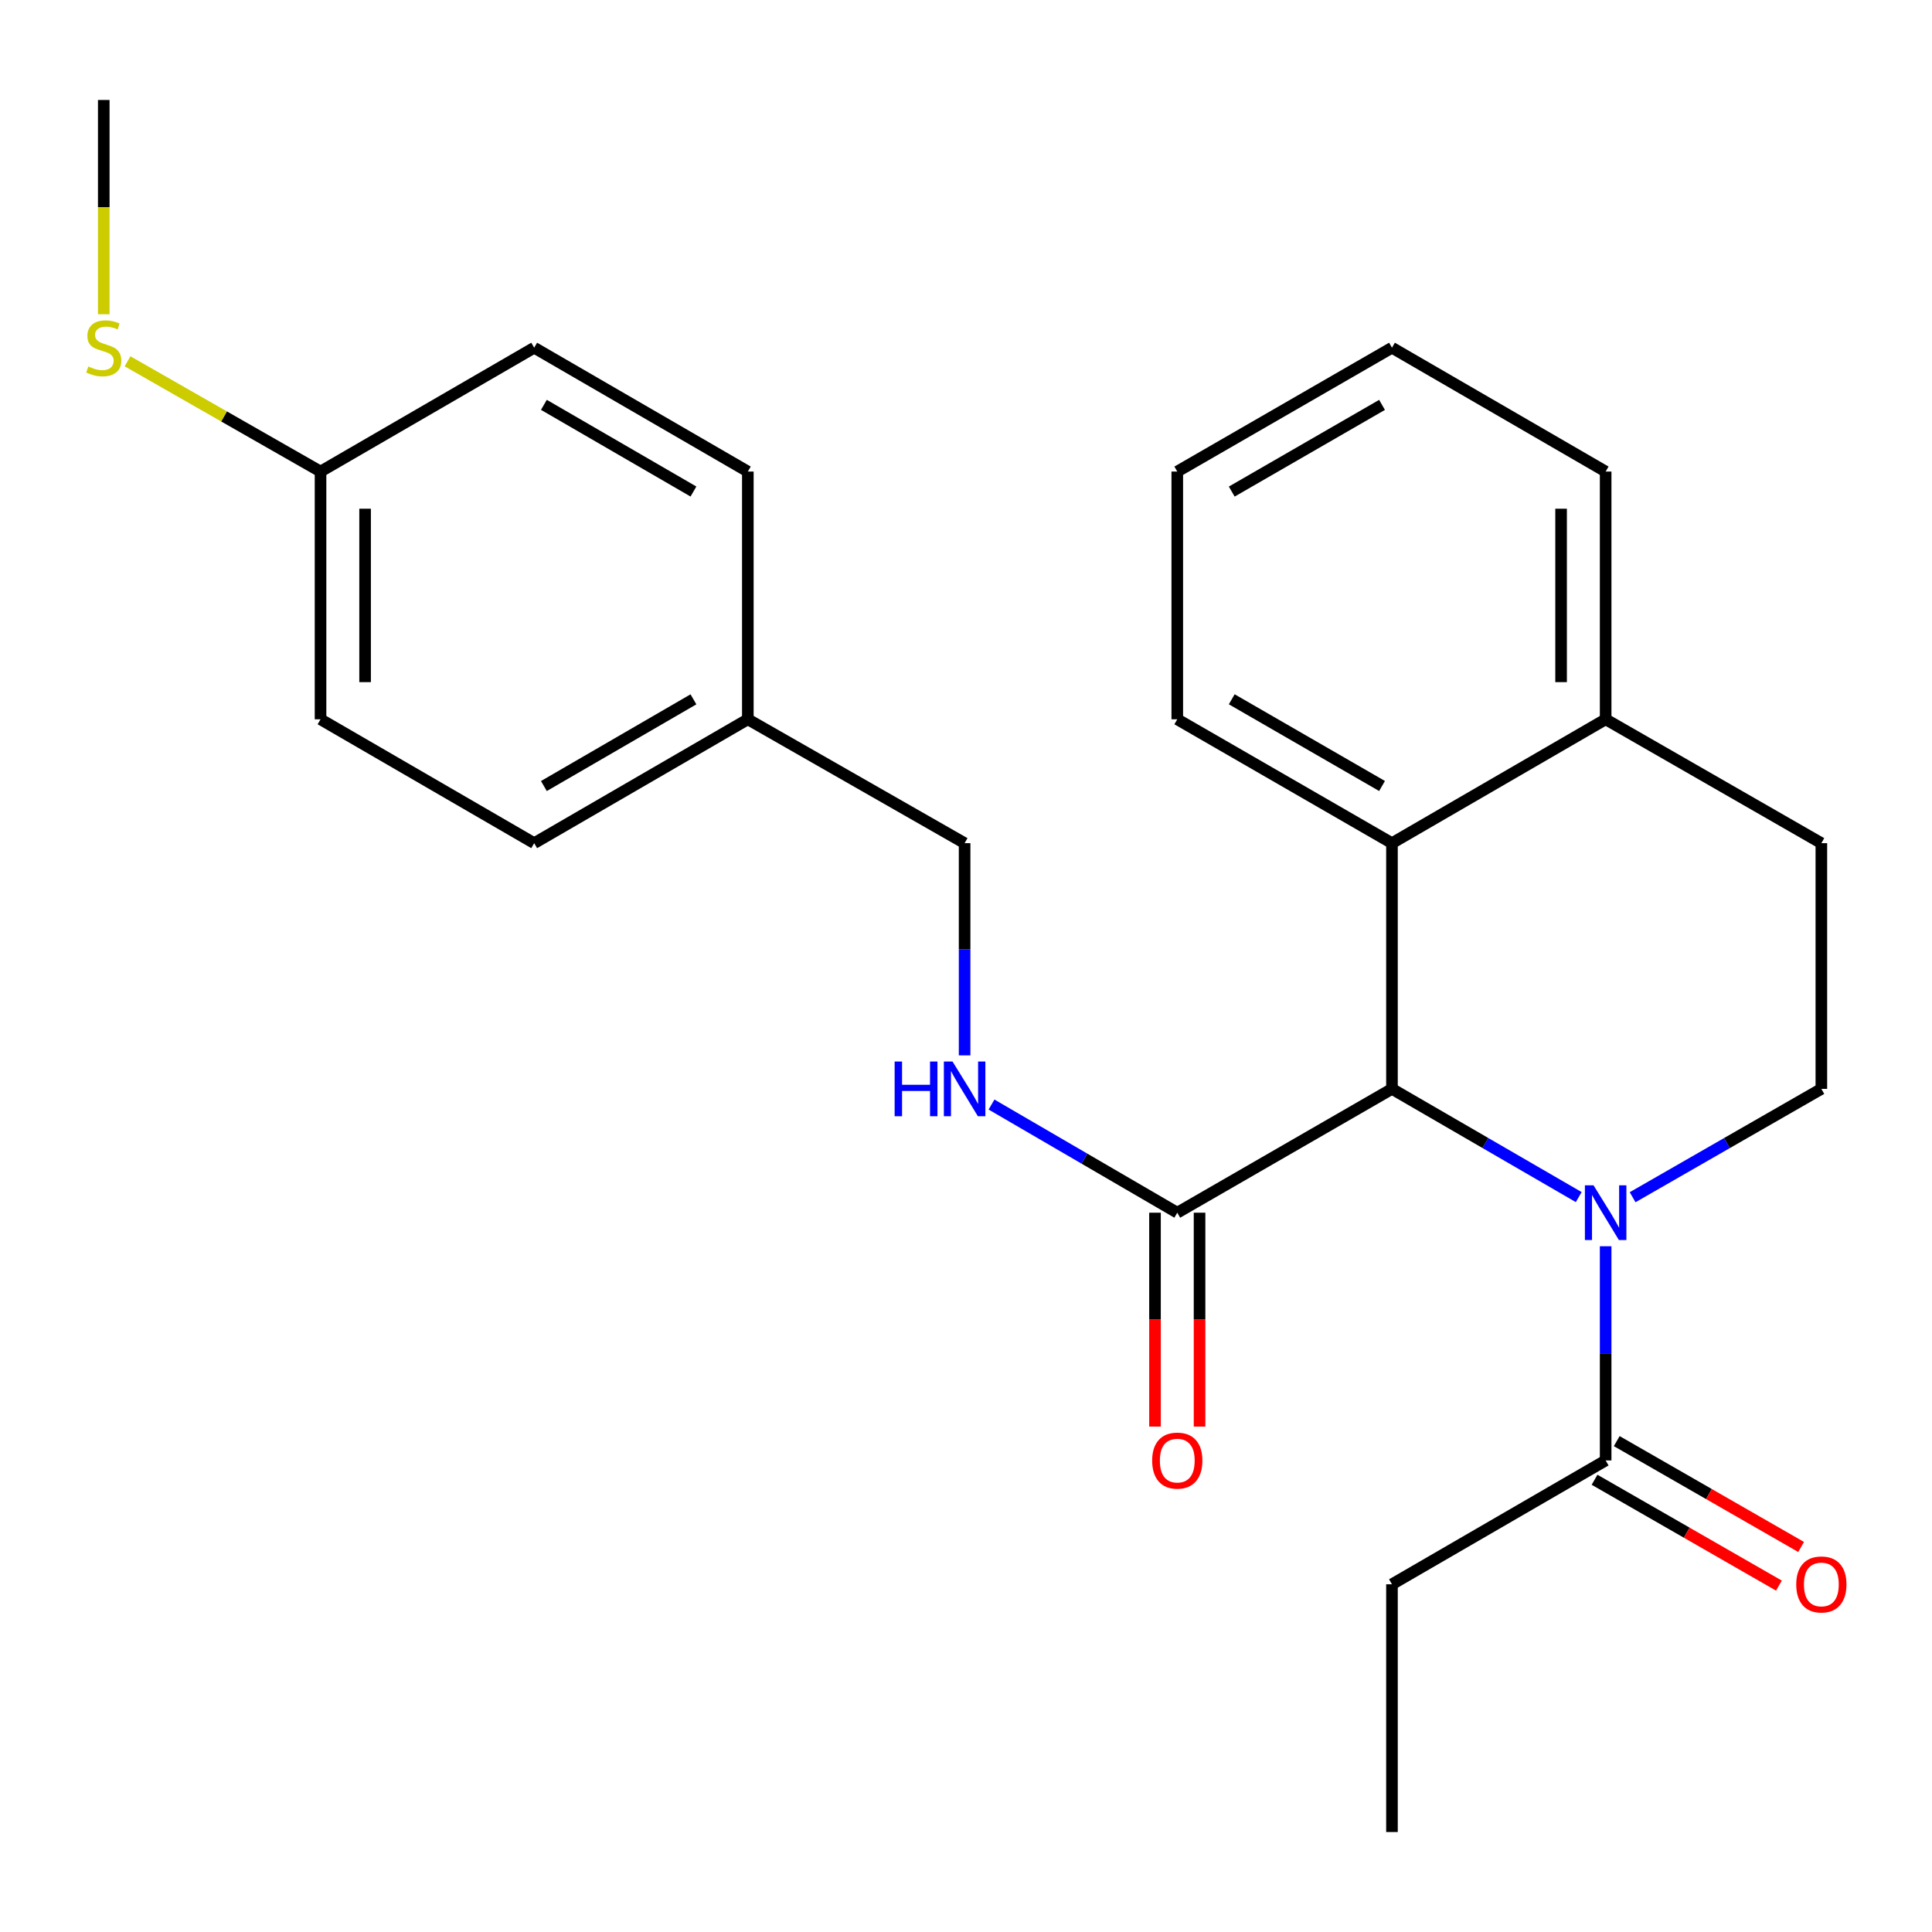 <?xml version='1.0' encoding='iso-8859-1'?>
<svg version='1.1' baseProfile='full'
              xmlns='http://www.w3.org/2000/svg'
                      xmlns:rdkit='http://www.rdkit.org/xml'
                      xmlns:xlink='http://www.w3.org/1999/xlink'
                  xml:space='preserve'
width='1000px' height='1000px' viewBox='0 0 1000 1000'>
<!-- END OF HEADER -->
<rect style='opacity:1.0;fill:#FFFFFF;stroke:none' width='1000' height='1000' x='0' y='0'> </rect>
<path class='bond-0' d='M 817.145,619.616 L 768.813,591.609' style='fill:none;fill-rule:evenodd;stroke:#0000FF;stroke-width:6px;stroke-linecap:butt;stroke-linejoin:miter;stroke-opacity:1' />
<path class='bond-0' d='M 768.813,591.609 L 720.481,563.602' style='fill:none;fill-rule:evenodd;stroke:#000000;stroke-width:6px;stroke-linecap:butt;stroke-linejoin:miter;stroke-opacity:1' />
<path class='bond-2' d='M 831.081,645.057 L 831.081,700.489' style='fill:none;fill-rule:evenodd;stroke:#0000FF;stroke-width:6px;stroke-linecap:butt;stroke-linejoin:miter;stroke-opacity:1' />
<path class='bond-2' d='M 831.081,700.489 L 831.081,755.921' style='fill:none;fill-rule:evenodd;stroke:#000000;stroke-width:6px;stroke-linecap:butt;stroke-linejoin:miter;stroke-opacity:1' />
<path class='bond-4' d='M 845.039,619.679 L 893.885,591.641' style='fill:none;fill-rule:evenodd;stroke:#0000FF;stroke-width:6px;stroke-linecap:butt;stroke-linejoin:miter;stroke-opacity:1' />
<path class='bond-4' d='M 893.885,591.641 L 942.731,563.602' style='fill:none;fill-rule:evenodd;stroke:#000000;stroke-width:6px;stroke-linecap:butt;stroke-linejoin:miter;stroke-opacity:1' />
<path class='bond-1' d='M 720.481,563.602 L 609.356,627.692' style='fill:none;fill-rule:evenodd;stroke:#000000;stroke-width:6px;stroke-linecap:butt;stroke-linejoin:miter;stroke-opacity:1' />
<path class='bond-3' d='M 720.481,563.602 L 720.481,436.423' style='fill:none;fill-rule:evenodd;stroke:#000000;stroke-width:6px;stroke-linecap:butt;stroke-linejoin:miter;stroke-opacity:1' />
<path class='bond-5' d='M 609.356,627.692 L 561.281,599.701' style='fill:none;fill-rule:evenodd;stroke:#000000;stroke-width:6px;stroke-linecap:butt;stroke-linejoin:miter;stroke-opacity:1' />
<path class='bond-5' d='M 561.281,599.701 L 513.206,571.71' style='fill:none;fill-rule:evenodd;stroke:#0000FF;stroke-width:6px;stroke-linecap:butt;stroke-linejoin:miter;stroke-opacity:1' />
<path class='bond-7' d='M 597.825,627.692 L 597.825,683.044' style='fill:none;fill-rule:evenodd;stroke:#000000;stroke-width:6px;stroke-linecap:butt;stroke-linejoin:miter;stroke-opacity:1' />
<path class='bond-7' d='M 597.825,683.044 L 597.825,738.396' style='fill:none;fill-rule:evenodd;stroke:#FF0000;stroke-width:6px;stroke-linecap:butt;stroke-linejoin:miter;stroke-opacity:1' />
<path class='bond-7' d='M 620.888,627.692 L 620.888,683.044' style='fill:none;fill-rule:evenodd;stroke:#000000;stroke-width:6px;stroke-linecap:butt;stroke-linejoin:miter;stroke-opacity:1' />
<path class='bond-7' d='M 620.888,683.044 L 620.888,738.396' style='fill:none;fill-rule:evenodd;stroke:#FF0000;stroke-width:6px;stroke-linecap:butt;stroke-linejoin:miter;stroke-opacity:1' />
<path class='bond-8' d='M 825.339,765.922 L 873.055,793.317' style='fill:none;fill-rule:evenodd;stroke:#000000;stroke-width:6px;stroke-linecap:butt;stroke-linejoin:miter;stroke-opacity:1' />
<path class='bond-8' d='M 873.055,793.317 L 920.771,820.712' style='fill:none;fill-rule:evenodd;stroke:#FF0000;stroke-width:6px;stroke-linecap:butt;stroke-linejoin:miter;stroke-opacity:1' />
<path class='bond-8' d='M 836.822,745.921 L 884.538,773.316' style='fill:none;fill-rule:evenodd;stroke:#000000;stroke-width:6px;stroke-linecap:butt;stroke-linejoin:miter;stroke-opacity:1' />
<path class='bond-8' d='M 884.538,773.316 L 932.254,800.712' style='fill:none;fill-rule:evenodd;stroke:#FF0000;stroke-width:6px;stroke-linecap:butt;stroke-linejoin:miter;stroke-opacity:1' />
<path class='bond-19' d='M 831.081,755.921 L 720.481,820.024' style='fill:none;fill-rule:evenodd;stroke:#000000;stroke-width:6px;stroke-linecap:butt;stroke-linejoin:miter;stroke-opacity:1' />
<path class='bond-18' d='M 720.481,436.423 L 609.356,372.308' style='fill:none;fill-rule:evenodd;stroke:#000000;stroke-width:6px;stroke-linecap:butt;stroke-linejoin:miter;stroke-opacity:1' />
<path class='bond-18' d='M 715.338,406.83 L 637.551,361.949' style='fill:none;fill-rule:evenodd;stroke:#000000;stroke-width:6px;stroke-linecap:butt;stroke-linejoin:miter;stroke-opacity:1' />
<path class='bond-25' d='M 720.481,436.423 L 831.081,372.308' style='fill:none;fill-rule:evenodd;stroke:#000000;stroke-width:6px;stroke-linecap:butt;stroke-linejoin:miter;stroke-opacity:1' />
<path class='bond-9' d='M 942.731,563.602 L 942.731,436.423' style='fill:none;fill-rule:evenodd;stroke:#000000;stroke-width:6px;stroke-linecap:butt;stroke-linejoin:miter;stroke-opacity:1' />
<path class='bond-10' d='M 499.282,546.263 L 499.282,491.343' style='fill:none;fill-rule:evenodd;stroke:#0000FF;stroke-width:6px;stroke-linecap:butt;stroke-linejoin:miter;stroke-opacity:1' />
<path class='bond-10' d='M 499.282,491.343 L 499.282,436.423' style='fill:none;fill-rule:evenodd;stroke:#000000;stroke-width:6px;stroke-linecap:butt;stroke-linejoin:miter;stroke-opacity:1' />
<path class='bond-6' d='M 831.081,372.308 L 942.731,436.423' style='fill:none;fill-rule:evenodd;stroke:#000000;stroke-width:6px;stroke-linecap:butt;stroke-linejoin:miter;stroke-opacity:1' />
<path class='bond-20' d='M 831.081,372.308 L 831.081,244.079' style='fill:none;fill-rule:evenodd;stroke:#000000;stroke-width:6px;stroke-linecap:butt;stroke-linejoin:miter;stroke-opacity:1' />
<path class='bond-20' d='M 808.018,353.074 L 808.018,263.313' style='fill:none;fill-rule:evenodd;stroke:#000000;stroke-width:6px;stroke-linecap:butt;stroke-linejoin:miter;stroke-opacity:1' />
<path class='bond-12' d='M 499.282,436.423 L 387.081,372.308' style='fill:none;fill-rule:evenodd;stroke:#000000;stroke-width:6px;stroke-linecap:butt;stroke-linejoin:miter;stroke-opacity:1' />
<path class='bond-11' d='M 165.908,244.079 L 165.908,372.308' style='fill:none;fill-rule:evenodd;stroke:#000000;stroke-width:6px;stroke-linecap:butt;stroke-linejoin:miter;stroke-opacity:1' />
<path class='bond-11' d='M 188.971,263.313 L 188.971,353.074' style='fill:none;fill-rule:evenodd;stroke:#000000;stroke-width:6px;stroke-linecap:butt;stroke-linejoin:miter;stroke-opacity:1' />
<path class='bond-13' d='M 165.908,244.079 L 115.962,215.544' style='fill:none;fill-rule:evenodd;stroke:#000000;stroke-width:6px;stroke-linecap:butt;stroke-linejoin:miter;stroke-opacity:1' />
<path class='bond-13' d='M 115.962,215.544 L 66.017,187.01' style='fill:none;fill-rule:evenodd;stroke:#CCCC00;stroke-width:6px;stroke-linecap:butt;stroke-linejoin:miter;stroke-opacity:1' />
<path class='bond-27' d='M 165.908,244.079 L 276.494,179.976' style='fill:none;fill-rule:evenodd;stroke:#000000;stroke-width:6px;stroke-linecap:butt;stroke-linejoin:miter;stroke-opacity:1' />
<path class='bond-16' d='M 387.081,372.308 L 387.081,244.079' style='fill:none;fill-rule:evenodd;stroke:#000000;stroke-width:6px;stroke-linecap:butt;stroke-linejoin:miter;stroke-opacity:1' />
<path class='bond-17' d='M 387.081,372.308 L 276.494,436.423' style='fill:none;fill-rule:evenodd;stroke:#000000;stroke-width:6px;stroke-linecap:butt;stroke-linejoin:miter;stroke-opacity:1' />
<path class='bond-17' d='M 358.925,361.973 L 281.515,406.854' style='fill:none;fill-rule:evenodd;stroke:#000000;stroke-width:6px;stroke-linecap:butt;stroke-linejoin:miter;stroke-opacity:1' />
<path class='bond-21' d='M 53.707,162.651 L 53.707,107.199' style='fill:none;fill-rule:evenodd;stroke:#CCCC00;stroke-width:6px;stroke-linecap:butt;stroke-linejoin:miter;stroke-opacity:1' />
<path class='bond-21' d='M 53.707,107.199 L 53.707,51.747' style='fill:none;fill-rule:evenodd;stroke:#000000;stroke-width:6px;stroke-linecap:butt;stroke-linejoin:miter;stroke-opacity:1' />
<path class='bond-14' d='M 276.494,179.976 L 387.081,244.079' style='fill:none;fill-rule:evenodd;stroke:#000000;stroke-width:6px;stroke-linecap:butt;stroke-linejoin:miter;stroke-opacity:1' />
<path class='bond-14' d='M 281.516,209.545 L 358.927,254.416' style='fill:none;fill-rule:evenodd;stroke:#000000;stroke-width:6px;stroke-linecap:butt;stroke-linejoin:miter;stroke-opacity:1' />
<path class='bond-15' d='M 165.908,372.308 L 276.494,436.423' style='fill:none;fill-rule:evenodd;stroke:#000000;stroke-width:6px;stroke-linecap:butt;stroke-linejoin:miter;stroke-opacity:1' />
<path class='bond-23' d='M 609.356,372.308 L 609.356,244.079' style='fill:none;fill-rule:evenodd;stroke:#000000;stroke-width:6px;stroke-linecap:butt;stroke-linejoin:miter;stroke-opacity:1' />
<path class='bond-22' d='M 720.481,820.024 L 720.481,948.253' style='fill:none;fill-rule:evenodd;stroke:#000000;stroke-width:6px;stroke-linecap:butt;stroke-linejoin:miter;stroke-opacity:1' />
<path class='bond-24' d='M 831.081,244.079 L 720.481,179.976' style='fill:none;fill-rule:evenodd;stroke:#000000;stroke-width:6px;stroke-linecap:butt;stroke-linejoin:miter;stroke-opacity:1' />
<path class='bond-26' d='M 609.356,244.079 L 720.481,179.976' style='fill:none;fill-rule:evenodd;stroke:#000000;stroke-width:6px;stroke-linecap:butt;stroke-linejoin:miter;stroke-opacity:1' />
<path class='bond-26' d='M 637.549,254.441 L 715.336,209.569' style='fill:none;fill-rule:evenodd;stroke:#000000;stroke-width:6px;stroke-linecap:butt;stroke-linejoin:miter;stroke-opacity:1' />
<path  class='atom-0' d='M 824.821 613.532
L 834.101 628.532
Q 835.021 630.012, 836.501 632.692
Q 837.981 635.372, 838.061 635.532
L 838.061 613.532
L 841.821 613.532
L 841.821 641.852
L 837.941 641.852
L 827.981 625.452
Q 826.821 623.532, 825.581 621.332
Q 824.381 619.132, 824.021 618.452
L 824.021 641.852
L 820.341 641.852
L 820.341 613.532
L 824.821 613.532
' fill='#0000FF'/>
<path  class='atom-6' d='M 463.062 549.442
L 466.902 549.442
L 466.902 561.482
L 481.382 561.482
L 481.382 549.442
L 485.222 549.442
L 485.222 577.762
L 481.382 577.762
L 481.382 564.682
L 466.902 564.682
L 466.902 577.762
L 463.062 577.762
L 463.062 549.442
' fill='#0000FF'/>
<path  class='atom-6' d='M 493.022 549.442
L 502.302 564.442
Q 503.222 565.922, 504.702 568.602
Q 506.182 571.282, 506.262 571.442
L 506.262 549.442
L 510.022 549.442
L 510.022 577.762
L 506.142 577.762
L 496.182 561.362
Q 495.022 559.442, 493.782 557.242
Q 492.582 555.042, 492.222 554.362
L 492.222 577.762
L 488.542 577.762
L 488.542 549.442
L 493.022 549.442
' fill='#0000FF'/>
<path  class='atom-8' d='M 596.356 756.001
Q 596.356 749.201, 599.716 745.401
Q 603.076 741.601, 609.356 741.601
Q 615.636 741.601, 618.996 745.401
Q 622.356 749.201, 622.356 756.001
Q 622.356 762.881, 618.956 766.801
Q 615.556 770.681, 609.356 770.681
Q 603.116 770.681, 599.716 766.801
Q 596.356 762.921, 596.356 756.001
M 609.356 767.481
Q 613.676 767.481, 615.996 764.601
Q 618.356 761.681, 618.356 756.001
Q 618.356 750.441, 615.996 747.641
Q 613.676 744.801, 609.356 744.801
Q 605.036 744.801, 602.676 747.601
Q 600.356 750.401, 600.356 756.001
Q 600.356 761.721, 602.676 764.601
Q 605.036 767.481, 609.356 767.481
' fill='#FF0000'/>
<path  class='atom-9' d='M 929.731 820.104
Q 929.731 813.304, 933.091 809.504
Q 936.451 805.704, 942.731 805.704
Q 949.011 805.704, 952.371 809.504
Q 955.731 813.304, 955.731 820.104
Q 955.731 826.984, 952.331 830.904
Q 948.931 834.784, 942.731 834.784
Q 936.491 834.784, 933.091 830.904
Q 929.731 827.024, 929.731 820.104
M 942.731 831.584
Q 947.051 831.584, 949.371 828.704
Q 951.731 825.784, 951.731 820.104
Q 951.731 814.544, 949.371 811.744
Q 947.051 808.904, 942.731 808.904
Q 938.411 808.904, 936.051 811.704
Q 933.731 814.504, 933.731 820.104
Q 933.731 825.824, 936.051 828.704
Q 938.411 831.584, 942.731 831.584
' fill='#FF0000'/>
<path  class='atom-14' d='M 45.707 189.696
Q 46.027 189.816, 47.347 190.376
Q 48.667 190.936, 50.107 191.296
Q 51.587 191.616, 53.027 191.616
Q 55.707 191.616, 57.267 190.336
Q 58.827 189.016, 58.827 186.736
Q 58.827 185.176, 58.027 184.216
Q 57.267 183.256, 56.067 182.736
Q 54.867 182.216, 52.867 181.616
Q 50.347 180.856, 48.827 180.136
Q 47.347 179.416, 46.267 177.896
Q 45.227 176.376, 45.227 173.816
Q 45.227 170.256, 47.627 168.056
Q 50.067 165.856, 54.867 165.856
Q 58.147 165.856, 61.867 167.416
L 60.947 170.496
Q 57.547 169.096, 54.987 169.096
Q 52.227 169.096, 50.707 170.256
Q 49.187 171.376, 49.227 173.336
Q 49.227 174.856, 49.987 175.776
Q 50.787 176.696, 51.907 177.216
Q 53.067 177.736, 54.987 178.336
Q 57.547 179.136, 59.067 179.936
Q 60.587 180.736, 61.667 182.376
Q 62.787 183.976, 62.787 186.736
Q 62.787 190.656, 60.147 192.776
Q 57.547 194.856, 53.187 194.856
Q 50.667 194.856, 48.747 194.296
Q 46.867 193.776, 44.627 192.856
L 45.707 189.696
' fill='#CCCC00'/>
</svg>
